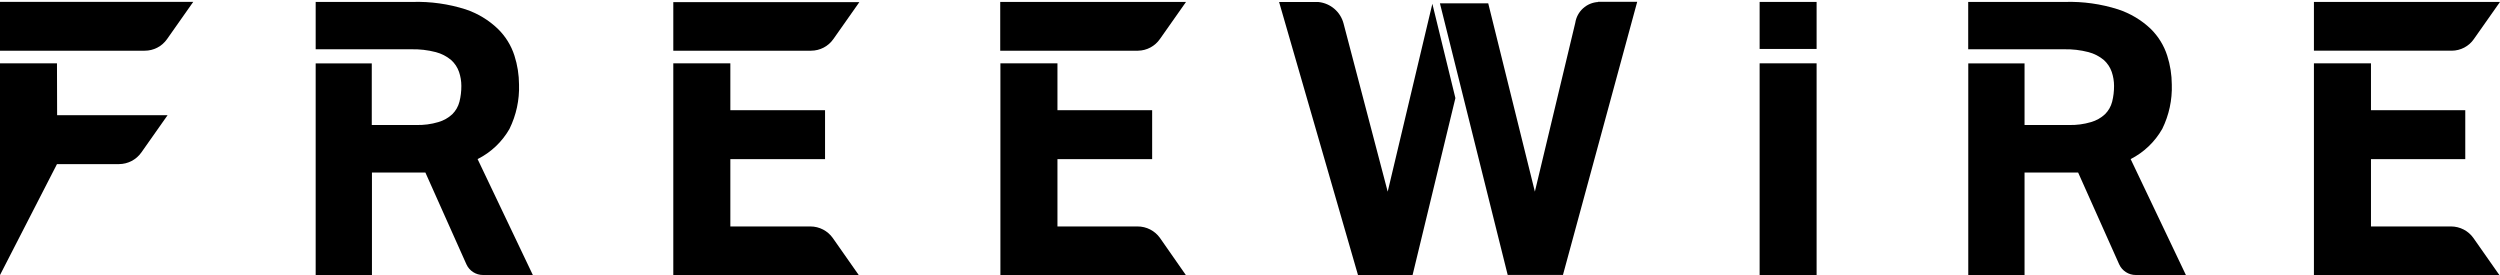 <svg viewBox="0 0 100 11" xmlns="http://www.w3.org/2000/svg"><g transform="translate(0 .074)"><path d="m70.385 2.459h2.279v8.469h-2.279z"></path><path d="m70.385.003h2.279v1.881h-2.279z"></path><path d="m2.279 2.459h-2.279v8.469l2.279-4.438h2.481c.355-.001.688-.174.893-.464l1.051-1.493h-4.419z"></path><path d="m0 1.954h5.786c.357.002.692-.172.896-.464l1.048-1.49h-7.73z"></path><path d="m26.932 1.954h5.511c.356-.001.69-.175.893-.467l1.039-1.477h-7.443z"></path><path d="m32.418 8.984h-3.204v-2.693h3.788v-1.957h-3.788v-1.875h-2.282v8.469h7.418l-1.035-1.477c-.205-.292-.539-.466-.896-.467z"></path><path d="m20.379 5.082c.271-.551.402-1.16.382-1.774-.002-.392-.063-.782-.183-1.155-.129-.405-.356-.772-.66-1.07-.368-.354-.81-.621-1.294-.783-.684-.217-1.4-.318-2.118-.297h-3.879v1.894h3.819c.333-.008.665.03.988.114.225.059.434.167.612.316.144.129.253.294.316.477.061.18.092.369.092.559.001.213-.024.425-.076.631-.048.189-.146.361-.284.499-.158.148-.35.256-.559.316-.288.086-.587.125-.887.117h-1.777v-2.465h-2.244v8.469h2.251v-4.104h2.137l1.641 3.671c.118.262.379.43.666.429h1.992l-2.21-4.637c.535-.267.978-.687 1.275-1.206z"></path><path d="m40.009 1.954h5.511c.353-.005.682-.182.881-.473l1.039-1.477h-7.431z"></path><path d="m45.499 8.984h-3.201v-2.693h3.788v-1.957h-3.788v-1.875h-2.282v8.469h7.418l-1.032-1.48c-.207-.293-.544-.466-.903-.464z"></path><path d="m98.043 8.984h-3.204v-2.693h3.772v-1.957h-3.772v-1.875h-2.282v8.469h7.418l-1.035-1.477c-.205-.292-.539-.466-.896-.467z"></path><path d="m98.961 1.48 1.039-1.477h-7.443v1.951h5.511c.358-.001.692-.178.893-.473z"></path><path d="m86.49 5.082c.271-.551.402-1.16.382-1.774-.002-.392-.063-.782-.183-1.155-.129-.404-.355-.771-.657-1.07-.373-.355-.821-.622-1.31-.783-.684-.217-1.4-.318-2.118-.297h-3.876v1.894h3.826c.333-.008.665.03.988.114.225.059.434.167.612.316.144.129.253.294.316.477.061.18.092.369.092.559.001.213-.024.425-.076.631-.048.189-.146.361-.284.499-.158.148-.35.256-.559.316-.288.086-.587.125-.887.117h-1.774v-2.465h-2.251v8.469h2.251v-4.104h2.143l1.641 3.671c.118.262.379.43.666.429h2.004l-2.21-4.637c.53-.269.969-.689 1.263-1.206z"></path><path d="m63.933.006c-.466.023-.852.372-.922.833l-1.616 6.752-1.866-7.532h-1.932l2.711 10.865h2.21l2.97-10.925h-1.578z"></path><path d="m55.508 7.592-1.765-6.723c-.121-.468-.52-.811-1.001-.862h-1.578l3.157 10.925h2.181l1.714-7.083-.922-3.772z"></path></g></svg>